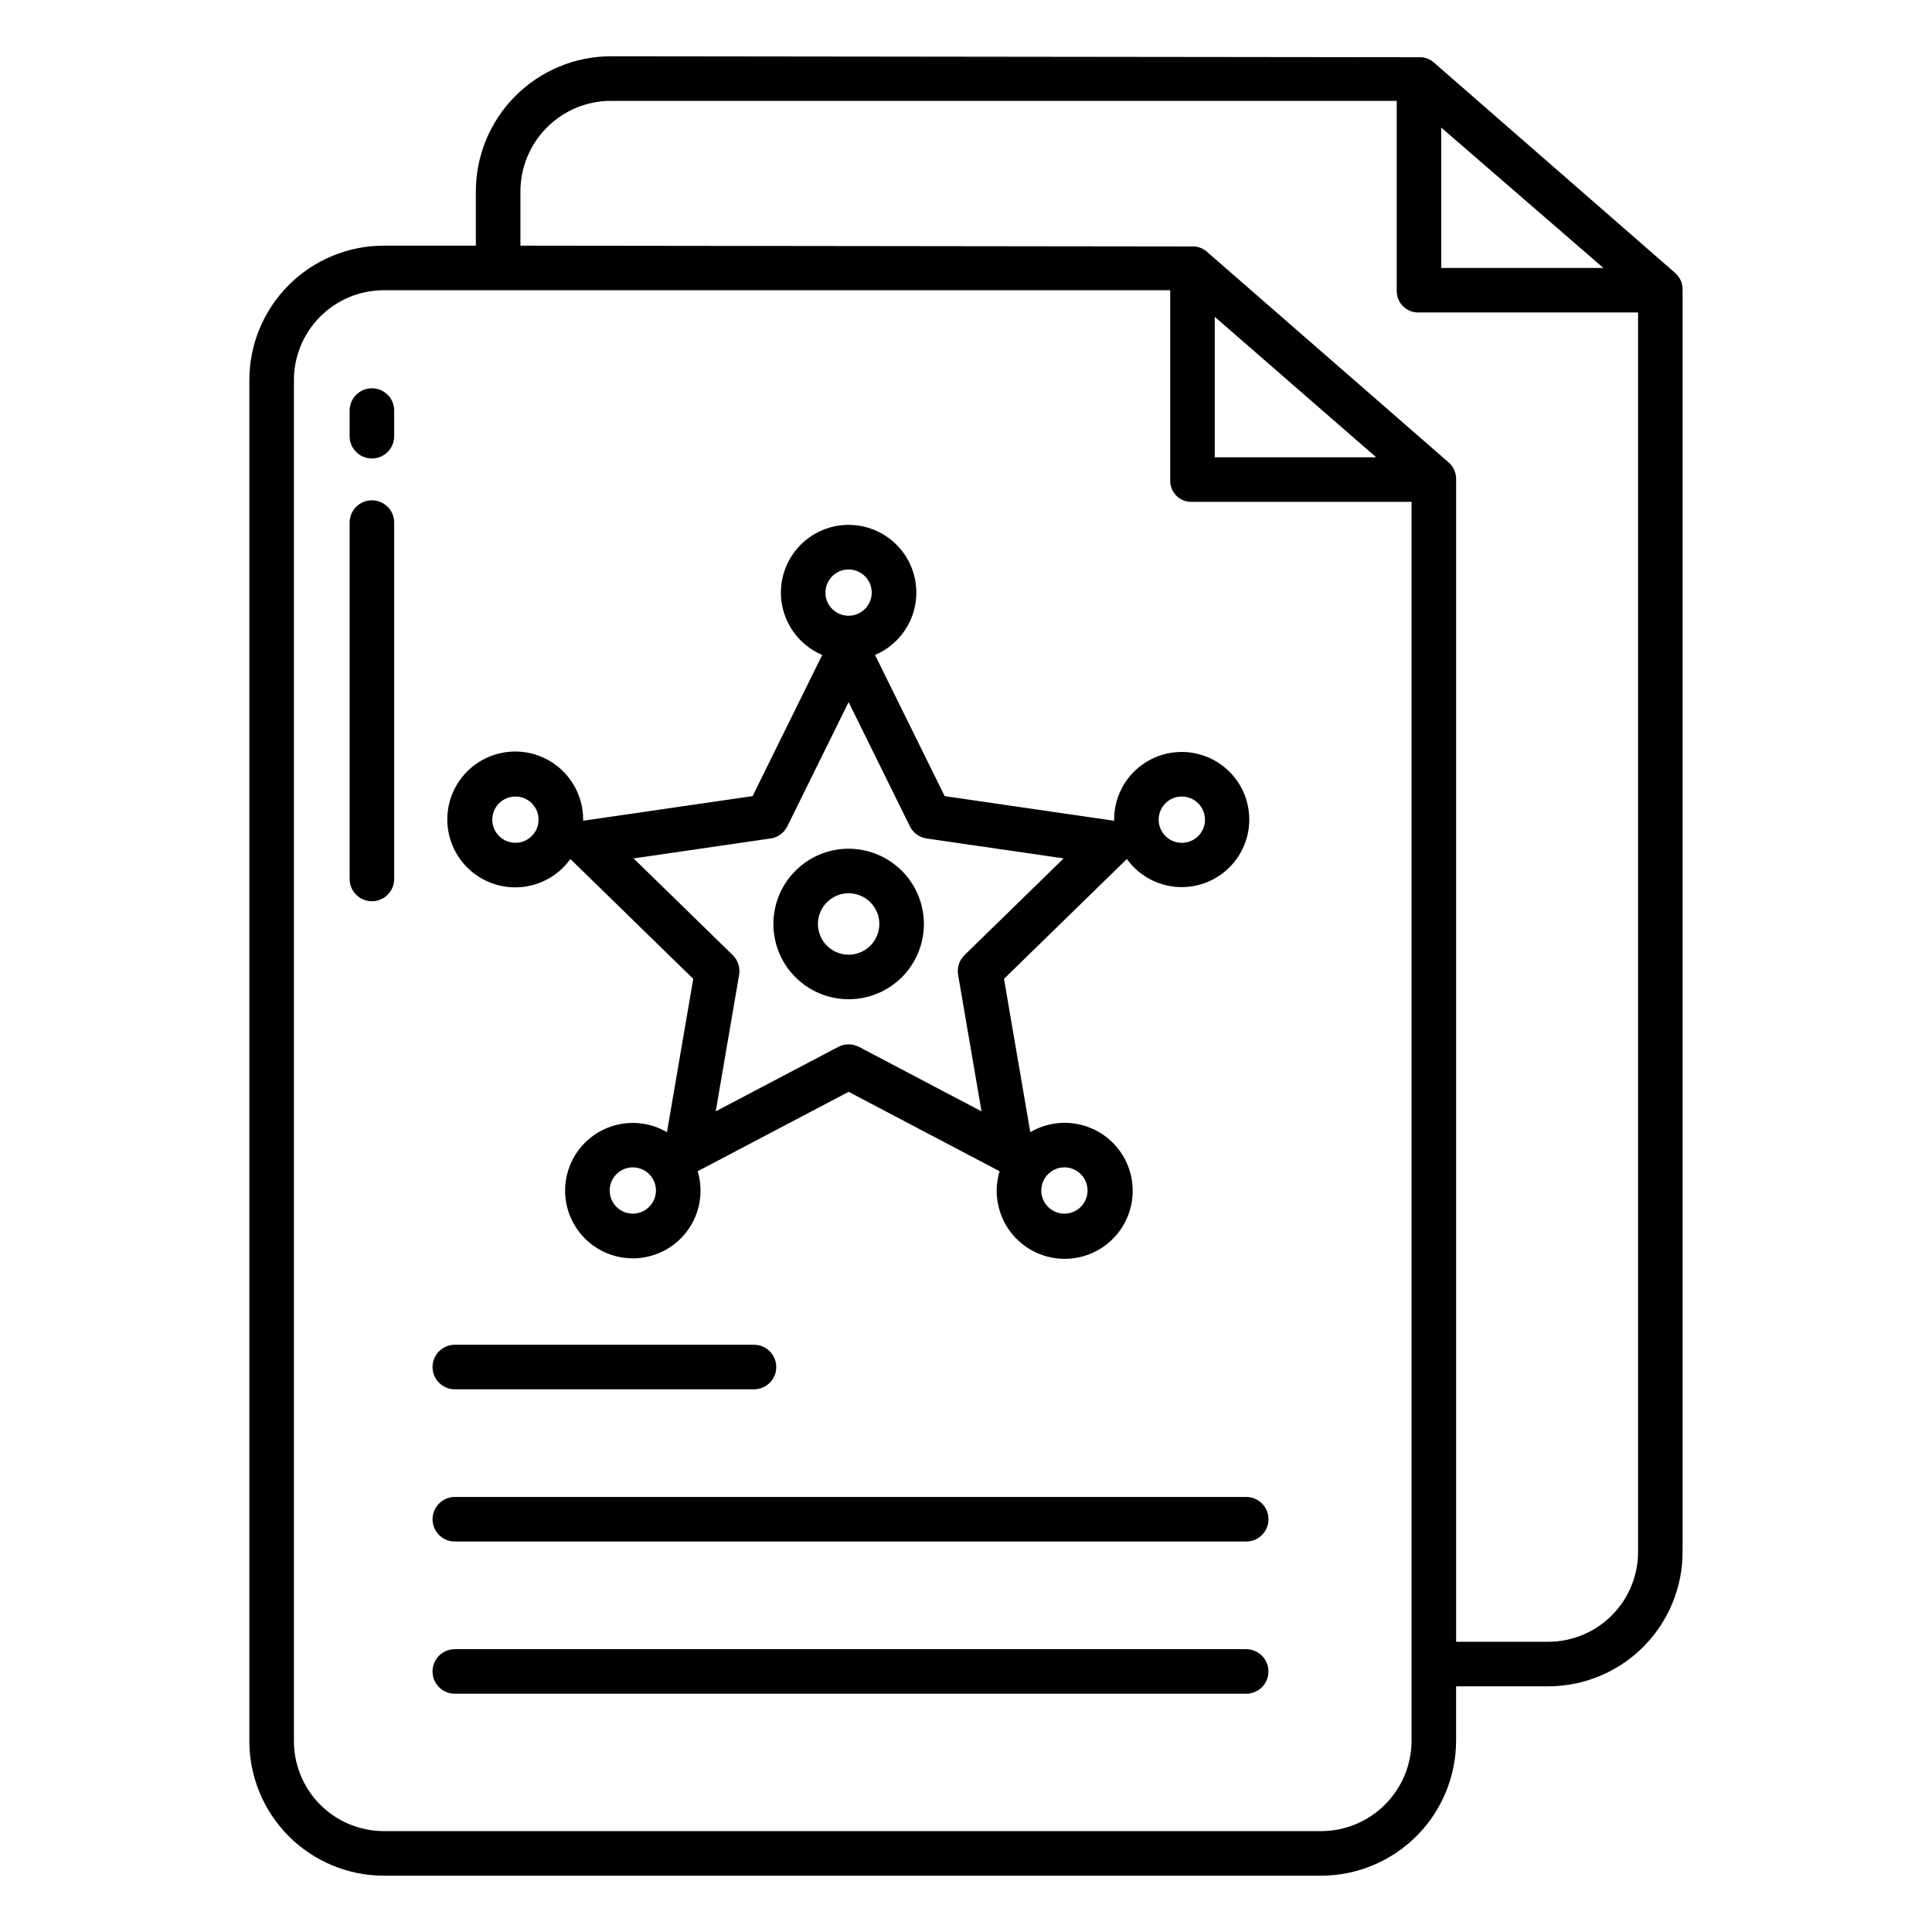 <?xml version="1.0" encoding="UTF-8"?>
<!-- The Best Svg Icon site in the world: iconSvg.co, Visit us! https://iconsvg.co -->
<svg fill="#000000" width="800px" height="800px" version="1.1" viewBox="144 144 512 512" xmlns="http://www.w3.org/2000/svg">
 <g>
  <path d="m588.09 216.47-64.059-55.875v-0.004c-0.902-0.801-2.035-1.297-3.238-1.422l-214.91-0.254c-9.52 0.016-18.641 3.82-25.352 10.574-6.715 6.75-10.465 15.895-10.426 25.414v14.195h-24.43c-9.496 0.016-18.594 3.82-25.277 10.566-6.68 6.746-10.395 15.883-10.316 25.379v360.05c-0.078 9.5 3.633 18.641 10.316 25.395 6.68 6.754 15.777 10.566 25.277 10.59h248.43c9.52-0.016 18.641-3.82 25.355-10.57 6.711-6.754 10.461-15.898 10.422-25.418v-14.195h24.43c9.496-0.016 18.594-3.816 25.277-10.566 6.68-6.746 10.395-15.883 10.316-25.379v-334.02c0.078-1.68-0.59-3.309-1.82-4.453zm-62.141-38.652 42.961 37.188h-42.961zm-7.871 427.27c0.043 6.391-2.461 12.531-6.961 17.07-4.496 4.539-10.617 7.098-17.008 7.109h-248.43c-6.367-0.02-12.469-2.586-16.934-7.129-4.469-4.539-6.934-10.68-6.852-17.051v-360.04c-0.082-6.363 2.387-12.5 6.856-17.035 4.469-4.531 10.566-7.09 16.93-7.102h208.44v50.383-0.004c-0.035 1.527 0.551 3 1.633 4.078 1.078 1.082 2.551 1.668 4.074 1.633h58.254zm-52.152-339.9v-37.23l42.777 37.23zm112.18 289.76c0.082 6.367-2.387 12.5-6.856 17.035s-10.562 7.09-16.93 7.102h-24.43v-308.02c0.043-1.691-0.656-3.32-1.91-4.453l-64.109-55.875c-0.91-0.805-2.051-1.301-3.262-1.422l-178.69-0.215v-14.195c-0.043-6.391 2.465-12.531 6.961-17.07 4.5-4.539 10.617-7.098 17.008-7.109h208.26v50.422c0.004 1.539 0.633 3.012 1.742 4.078 1.109 1.07 2.602 1.641 4.141 1.586h58.074z"/>
  <path d="m242.56 246.9c-3.262 0-5.906 2.644-5.906 5.902v6.797c0 3.262 2.644 5.906 5.906 5.906 3.262 0 5.902-2.644 5.902-5.906v-6.797c0-3.258-2.641-5.902-5.902-5.902z"/>
  <path d="m242.56 276.59c-3.262 0-5.906 2.644-5.906 5.902v94.445c0 3.262 2.644 5.902 5.906 5.902 3.262 0 5.902-2.641 5.902-5.902v-94.445c0-3.258-2.641-5.902-5.902-5.902z"/>
  <path d="m264.54 512.18h79.273-0.004c3.262 0 5.906-2.644 5.906-5.906 0-3.258-2.644-5.902-5.906-5.902h-79.27c-3.262 0-5.906 2.644-5.906 5.902 0 3.262 2.644 5.906 5.906 5.906z"/>
  <path d="m264.54 540.71c-3.262 0-5.906 2.644-5.906 5.902 0 3.262 2.644 5.906 5.906 5.906h209.72c3.262 0 5.902-2.644 5.902-5.906 0-3.258-2.641-5.902-5.902-5.902z"/>
  <path d="m474.25 581.05h-209.72c-3.262 0-5.906 2.644-5.906 5.906 0 3.258 2.644 5.902 5.906 5.902h209.72c3.262 0 5.902-2.644 5.902-5.902 0-3.262-2.641-5.906-5.902-5.906z"/>
  <path d="m368.89 368.92c-5.289 0.004-10.359 2.106-14.098 5.848-3.738 3.738-5.84 8.812-5.836 14.102 0 5.289 2.102 10.359 5.844 14.102 3.738 3.738 8.812 5.84 14.102 5.836 5.289 0 10.359-2.102 14.102-5.84 3.738-3.738 5.84-8.812 5.84-14.102-0.008-5.289-2.113-10.359-5.852-14.098-3.742-3.738-8.812-5.84-14.102-5.848zm0 28.078v0.004c-3.289-0.004-6.254-1.988-7.508-5.031-1.258-3.039-0.559-6.535 1.766-8.863 2.328-2.324 5.828-3.019 8.867-1.758 3.039 1.258 5.019 4.227 5.019 7.516-0.008 4.492-3.648 8.133-8.145 8.137z"/>
  <path d="m439.25 361.22c0 0.098 0.012 0.191 0.016 0.289l-44.922-6.531-18.453-37.41c5.121-2.172 8.949-6.594 10.359-11.973 1.41-5.383 0.25-11.113-3.148-15.516-3.398-4.406-8.648-6.984-14.211-6.984s-10.809 2.578-14.207 6.984c-3.398 4.402-4.562 10.133-3.152 15.516 1.414 5.379 5.238 9.801 10.363 11.973l-18.449 37.41-44.922 6.531c0-0.098 0.016-0.191 0.016-0.289h-0.004c0.02-5.773-2.731-11.203-7.394-14.605-4.664-3.398-10.676-4.359-16.164-2.574-5.488 1.781-9.793 6.09-11.566 11.582-1.777 5.488-0.812 11.5 2.594 16.16s8.84 7.402 14.613 7.375c5.769-0.027 11.18-2.816 14.543-7.508l32.555 31.758-6.965 40.633 0.004-0.004c-4.848-2.832-10.742-3.234-15.93-1.082-5.188 2.148-9.066 6.602-10.488 12.035-1.418 5.434-0.215 11.215 3.254 15.629 3.469 4.414 8.805 6.949 14.422 6.852 5.613-0.098 10.855-2.816 14.172-7.348 3.312-4.535 4.312-10.355 2.703-15.734l40.004-21.043 40.004 21.043v-0.004c-1.625 5.406-0.629 11.258 2.695 15.816 3.324 4.562 8.594 7.301 14.238 7.402 5.641 0.102 11.004-2.445 14.492-6.883 3.488-4.434 4.695-10.25 3.266-15.707-1.43-5.457-5.336-9.934-10.551-12.086-5.215-2.156-11.137-1.746-16.004 1.109l-6.965-40.633 32.559-31.758v0.004c3.352 4.656 8.734 7.426 14.473 7.445 5.738 0.02 11.141-2.711 14.523-7.348 3.387-4.637 4.344-10.613 2.578-16.074-1.77-5.461-6.043-9.742-11.504-11.516-5.457-1.777-11.434-0.828-16.074 2.551-4.641 3.375-7.383 8.773-7.371 14.512zm-158.66 6.129c-2.481-0.004-4.715-1.496-5.66-3.789-0.945-2.289-0.422-4.926 1.332-6.68 1.754-1.75 4.391-2.273 6.68-1.324 2.293 0.949 3.785 3.184 3.785 5.664-0.008 3.387-2.75 6.129-6.137 6.129zm31.105 98.277c-2.477-0.004-4.711-1.496-5.656-3.789-0.949-2.289-0.422-4.926 1.332-6.68 1.754-1.75 4.391-2.273 6.68-1.324 2.289 0.949 3.781 3.184 3.781 5.664-0.004 3.387-2.75 6.129-6.137 6.129zm114.39-12.262h0.004c2.477 0.004 4.711 1.5 5.656 3.793 0.945 2.289 0.422 4.926-1.332 6.676-1.754 1.754-4.391 2.277-6.68 1.328-2.293-0.953-3.785-3.188-3.785-5.664 0.008-3.387 2.754-6.129 6.141-6.133zm-57.195-158.45c2.481 0.004 4.715 1.5 5.66 3.789 0.945 2.293 0.418 4.93-1.336 6.68s-4.391 2.273-6.68 1.324c-2.289-0.949-3.781-3.184-3.781-5.664 0.008-3.387 2.754-6.129 6.137-6.129zm30.715 102.2c-1.391 1.355-2.023 3.309-1.695 5.223l6.199 36.18-32.465-17.078c-1.723-0.902-3.777-0.902-5.5 0l-32.469 17.082 6.199-36.18v-0.004c0.328-1.914-0.305-3.867-1.695-5.223l-26.273-25.629 36.305-5.277c1.922-0.277 3.586-1.488 4.445-3.231l16.234-32.91 16.234 32.91h0.004c0.859 1.742 2.523 2.953 4.445 3.231l36.305 5.277zm63.73-35.898c0.004 2.481-1.488 4.723-3.785 5.676-2.293 0.953-4.934 0.43-6.688-1.328-1.758-1.754-2.285-4.394-1.336-6.688 0.949-2.293 3.188-3.789 5.672-3.789 3.383 0.004 6.125 2.742 6.133 6.129z"/>
 </g>
</svg>